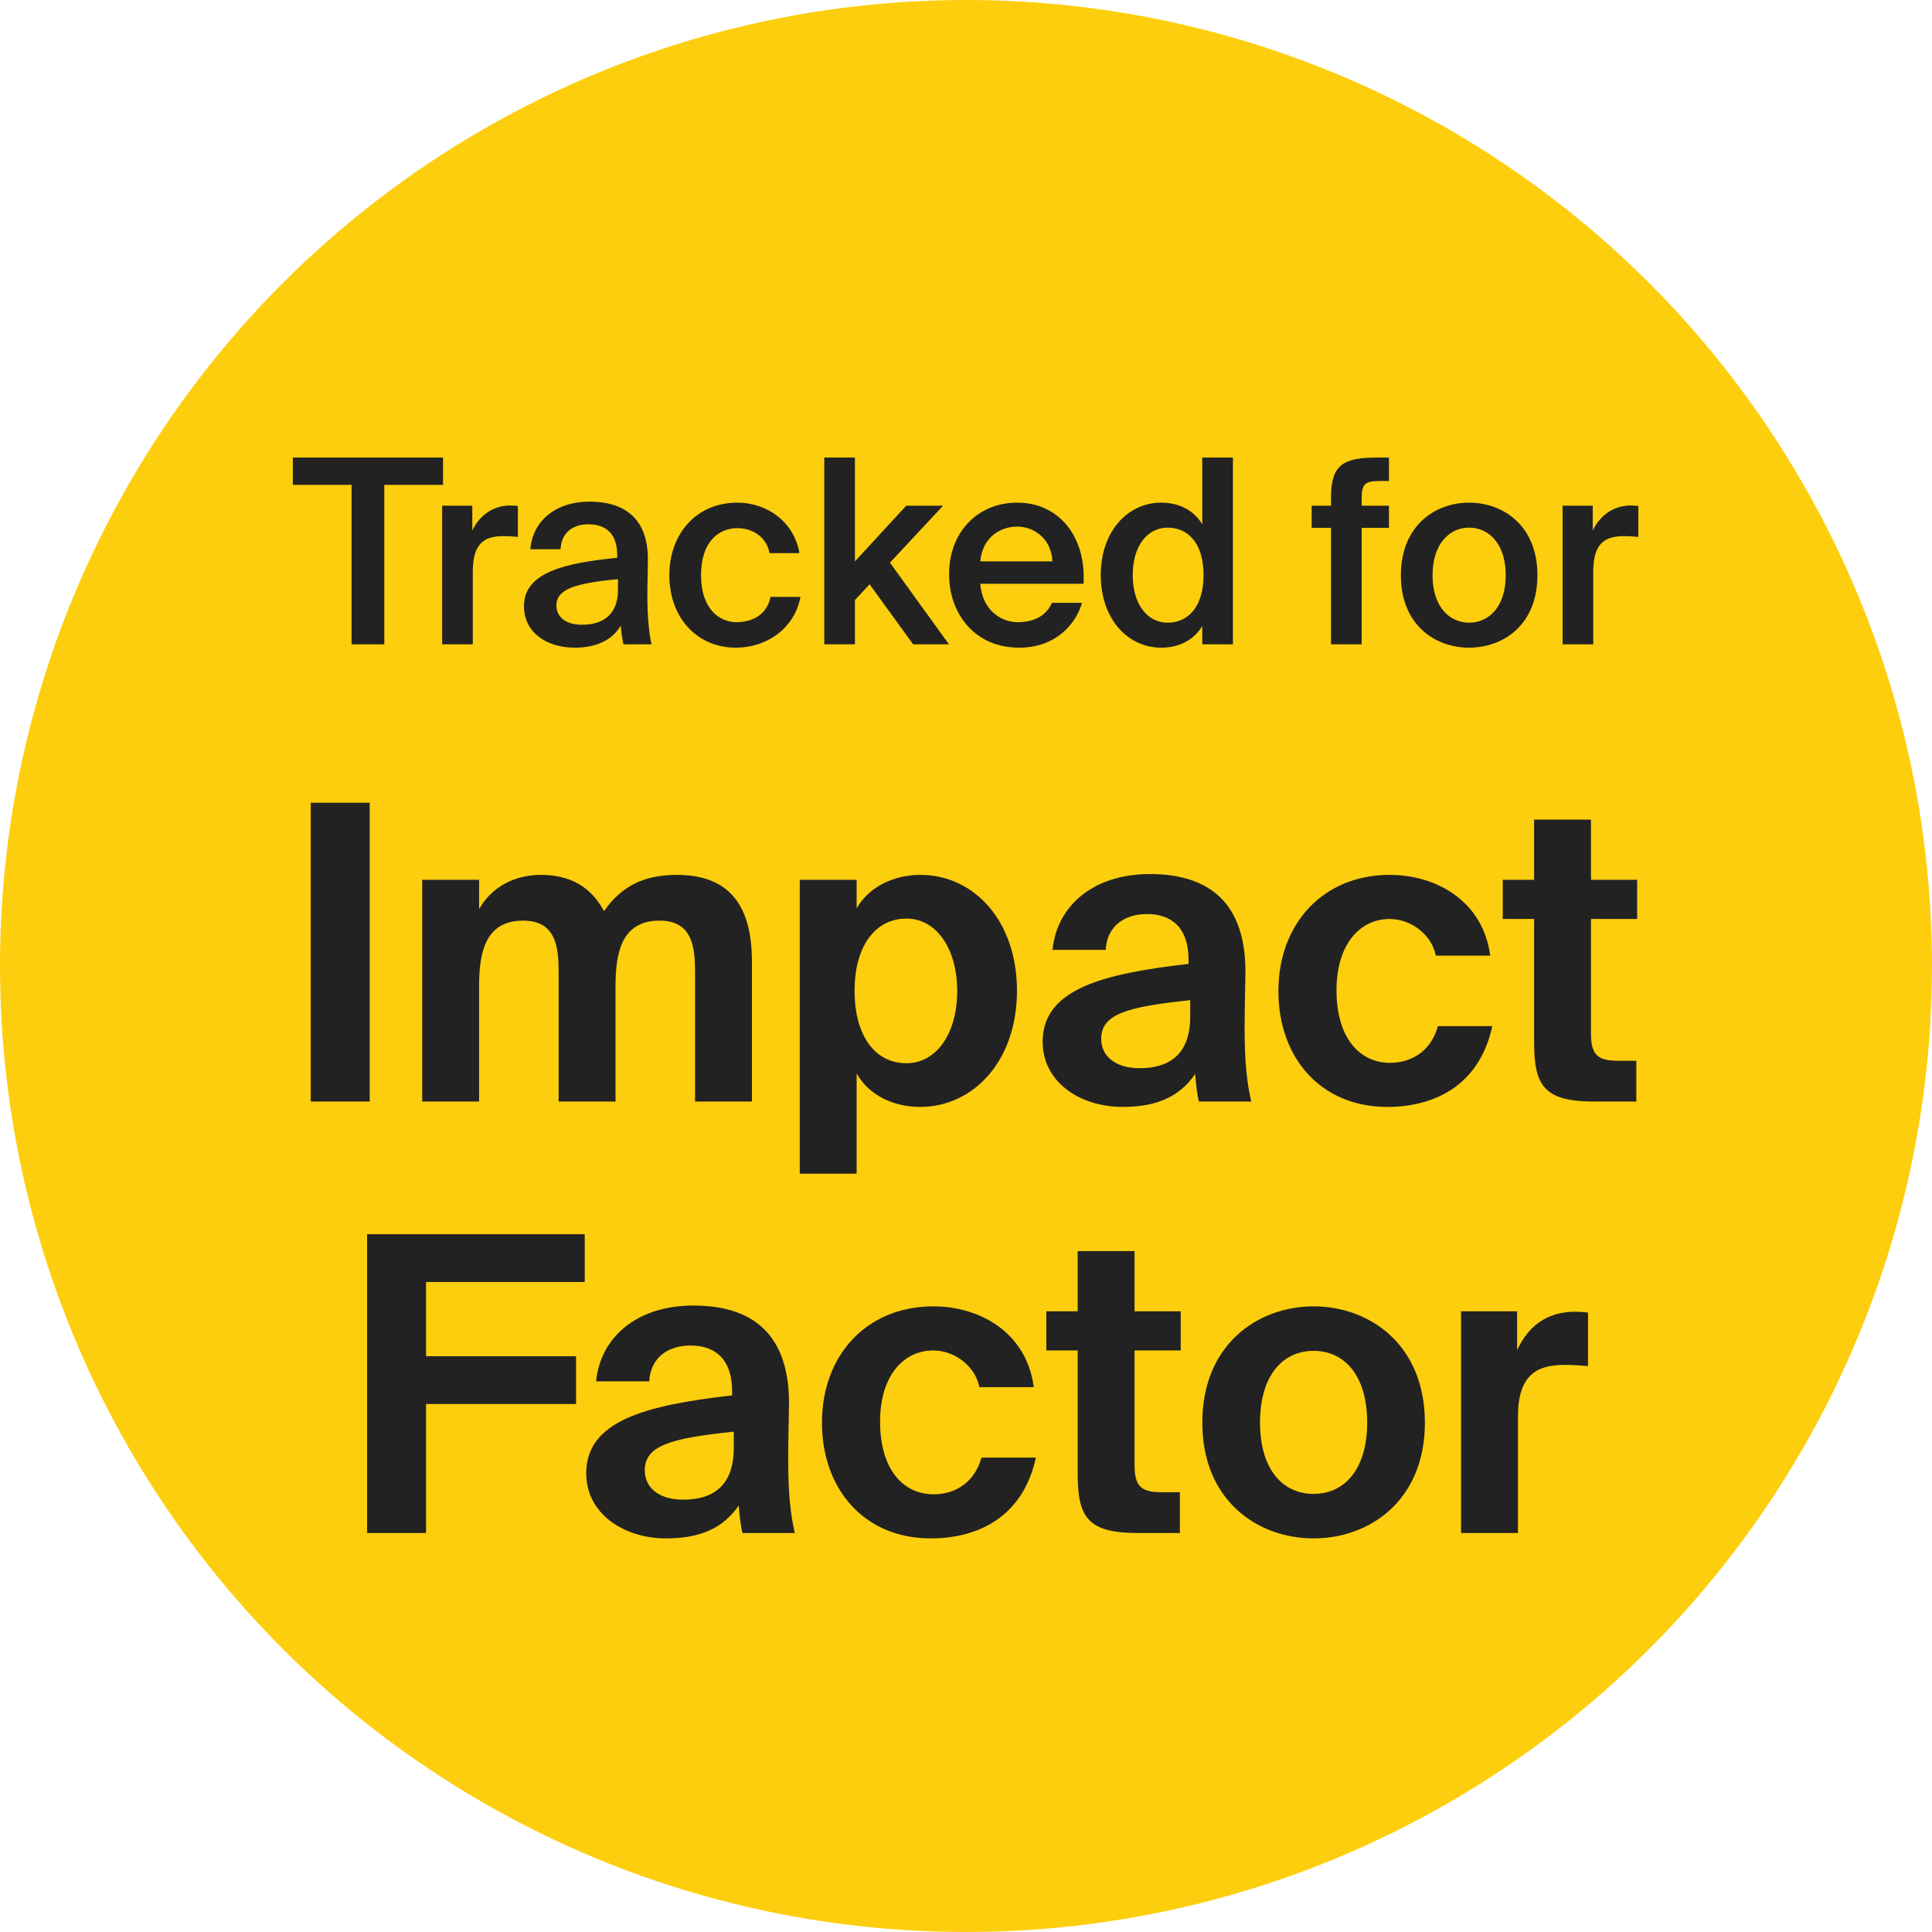 <svg width="300" height="300" viewBox="0 0 300 300" fill="none" xmlns="http://www.w3.org/2000/svg">
<circle cx="150" cy="150" r="150" fill="#FDCE0D"/>
<path d="M54.593 75.291V100.051H59.673V75.291H68.793V71.051H45.473V75.291H54.593ZM80.417 83.371V78.571C80.057 78.531 79.537 78.491 79.177 78.491C76.577 78.531 74.497 79.971 73.337 82.371V78.531H68.657V100.051H73.417V88.771C73.417 84.451 75.137 83.251 78.137 83.251C78.857 83.251 79.617 83.291 80.417 83.371ZM81.361 94.131C81.361 98.051 84.641 100.571 89.321 100.571C92.481 100.571 95.041 99.451 96.401 97.131C96.481 98.611 96.641 99.131 96.801 100.051H101.161C100.761 98.251 100.521 95.411 100.521 92.691C100.521 90.731 100.601 88.211 100.601 87.131C100.721 80.251 96.681 77.891 91.521 77.891C86.321 77.891 82.681 80.891 82.361 85.291H87.041C87.161 82.691 88.961 81.411 91.361 81.411C93.721 81.411 95.841 82.531 95.841 86.211V86.611C87.961 87.411 81.361 88.771 81.361 94.131ZM95.961 89.931V91.571C95.961 95.211 93.881 97.011 90.361 97.011C87.961 97.011 86.401 95.891 86.401 94.011C86.401 91.531 89.161 90.571 95.961 89.931ZM124.134 85.891C123.334 81.091 119.174 78.051 114.494 78.051C108.094 78.051 103.934 82.931 103.934 89.331C103.934 95.731 108.054 100.571 114.294 100.571C118.894 100.571 123.334 97.731 124.294 92.691H119.654C119.054 95.571 116.694 96.611 114.374 96.611C111.574 96.611 108.854 94.411 108.854 89.291C108.854 84.211 111.534 82.011 114.494 82.011C117.094 82.011 119.094 83.611 119.494 85.891H124.134ZM132.753 71.051H127.993V100.051H132.753V93.171L135.033 90.731L141.793 100.051H147.352L138.193 87.371L146.432 78.531H140.713L132.753 87.171V71.051ZM152.213 90.651H168.253C168.653 83.411 164.533 78.051 157.933 78.051C151.813 78.051 147.373 82.651 147.373 89.131C147.373 95.291 151.333 100.571 158.253 100.571C163.813 100.571 167.013 97.051 168.013 93.611H163.333C162.493 95.611 160.533 96.611 158.053 96.611C155.333 96.611 152.533 94.651 152.213 90.651ZM152.213 87.171C152.613 83.091 155.693 81.771 157.933 81.771C160.733 81.771 163.293 83.811 163.413 87.171H152.213ZM186.687 71.051V81.411C185.407 79.291 183.167 78.051 180.287 78.051C175.207 78.051 170.927 82.411 170.927 89.291C170.927 96.211 175.207 100.571 180.287 100.571C183.167 100.571 185.407 99.331 186.687 97.211V100.051H191.447V71.051H186.687ZM181.327 81.931C184.447 81.931 186.887 84.331 186.887 89.291C186.887 94.251 184.447 96.691 181.327 96.691C178.167 96.691 175.887 93.851 175.887 89.291C175.887 84.771 178.167 81.931 181.327 81.931ZM206.679 77.211V78.531H203.679V81.971H206.679V100.051H211.439V81.971H215.679V78.531H211.439V77.371C211.439 75.131 211.959 74.691 214.319 74.691H215.679V71.051H213.799C208.599 71.051 206.679 72.171 206.679 77.211ZM238.729 89.331C238.729 81.571 233.369 78.051 228.129 78.051C222.889 78.051 217.529 81.571 217.529 89.331C217.529 97.091 222.889 100.571 228.129 100.571C233.369 100.571 238.729 97.091 238.729 89.331ZM228.129 96.691C225.129 96.691 222.449 94.291 222.449 89.331C222.449 84.371 225.129 81.931 228.129 81.931C231.129 81.931 233.809 84.371 233.809 89.331C233.809 94.291 231.129 96.691 228.129 96.691ZM254.401 83.371V78.571C254.041 78.531 253.521 78.491 253.161 78.491C250.561 78.531 248.481 79.971 247.321 82.371V78.531H242.641V100.051H247.401V88.771C247.401 84.451 249.121 83.251 252.121 83.251C252.841 83.251 253.601 83.291 254.401 83.371Z" fill="#222222"/>
<path d="M57.406 171.051V124.651H48.254V171.051H57.406ZM102.426 142.955C107.61 142.955 107.93 147.243 107.93 151.019V171.051H116.762V149.355C116.762 141.227 113.754 135.851 105.114 135.851C99.93 135.851 96.474 137.643 93.786 141.483C92.442 138.987 89.882 135.851 83.994 135.851C79.834 135.851 76.314 137.771 74.394 141.163V136.619H65.562V171.051H74.394V153.131C74.394 147.883 75.354 142.955 81.242 142.955C86.426 142.955 86.746 147.243 86.746 151.019V171.051H95.578V153.131C95.578 147.883 96.538 142.955 102.426 142.955ZM124.187 182.251H133.019V166.699C135.195 170.475 139.291 171.883 142.875 171.883C151.067 171.883 157.915 164.843 157.915 153.835C157.915 143.019 151.259 135.851 142.939 135.851C138.587 135.851 134.875 137.835 133.019 141.035V136.619H124.187V182.251ZM148.635 153.899C148.635 160.619 145.307 165.099 140.763 165.099C135.899 165.099 132.699 160.875 132.699 153.835C132.699 146.923 135.899 142.635 140.763 142.635C145.307 142.635 148.635 147.179 148.635 153.899ZM174.32 171.883C179.504 171.883 183.152 170.347 185.584 166.763C185.712 168.427 185.904 169.963 186.16 171.051H194.288C193.648 168.171 193.264 165.099 193.264 159.659C193.264 156.523 193.392 151.979 193.392 150.891C193.392 139.243 186.736 135.723 178.544 135.723C169.712 135.723 164.08 140.715 163.44 147.499H171.696C171.888 143.723 174.704 141.931 178.096 141.931C181.68 141.931 184.56 143.787 184.56 149.099V149.675C171.056 151.211 161.904 153.643 161.904 161.771C161.904 168.043 167.728 171.883 174.32 171.883ZM184.816 155.307V157.867C184.816 162.859 182.448 165.867 176.944 165.867C172.976 165.867 170.992 163.819 170.992 161.323C170.992 157.483 174.96 156.331 184.816 155.307ZM231.405 148.395C230.253 139.819 222.957 135.851 215.789 135.851C205.485 135.851 198.509 143.403 198.509 153.899C198.509 164.267 205.101 171.883 215.405 171.883C222.509 171.883 229.677 168.747 231.725 159.339H223.277C222.125 163.499 218.861 165.035 215.853 165.035C210.989 165.035 207.533 161.003 207.533 153.771C207.533 146.603 211.181 142.699 215.789 142.699C219.117 142.699 222.317 145.131 222.957 148.395H231.405ZM238.215 127.275V136.619H233.351V142.699H238.215V161.771C238.215 168.619 239.751 171.051 247.623 171.051H254.087V164.715H251.399C248.263 164.715 247.047 164.011 247.047 160.491V142.699H254.215V136.619H247.047V127.275H238.215ZM57.004 191.651V238.051H66.156V218.019H89.452V210.595H66.156V199.075H90.796V191.651H57.004ZM103.445 238.883C108.629 238.883 112.277 237.347 114.709 233.763C114.837 235.427 115.029 236.963 115.285 238.051H123.413C122.773 235.171 122.389 232.099 122.389 226.659C122.389 223.523 122.517 218.979 122.517 217.891C122.517 206.243 115.861 202.723 107.669 202.723C98.837 202.723 93.205 207.715 92.565 214.499H100.821C101.013 210.723 103.829 208.931 107.221 208.931C110.805 208.931 113.685 210.787 113.685 216.099V216.675C100.181 218.211 91.029 220.643 91.029 228.771C91.029 235.043 96.853 238.883 103.445 238.883ZM113.941 222.307V224.867C113.941 229.859 111.573 232.867 106.069 232.867C102.101 232.867 100.117 230.819 100.117 228.323C100.117 224.483 104.085 223.331 113.941 222.307ZM160.53 215.395C159.378 206.819 152.082 202.851 144.914 202.851C134.61 202.851 127.634 210.403 127.634 220.899C127.634 231.267 134.226 238.883 144.53 238.883C151.634 238.883 158.802 235.747 160.85 226.339H152.402C151.25 230.499 147.986 232.035 144.978 232.035C140.114 232.035 136.658 228.003 136.658 220.771C136.658 213.603 140.306 209.699 144.914 209.699C148.242 209.699 151.442 212.131 152.082 215.395H160.53ZM167.34 194.275V203.619H162.476V209.699H167.34V228.771C167.34 235.619 168.876 238.051 176.748 238.051H183.212V231.715H180.524C177.388 231.715 176.172 231.011 176.172 227.491V209.699H183.34V203.619H176.172V194.275H167.34ZM186.695 220.899C186.695 232.995 195.271 238.883 203.975 238.883C212.679 238.883 221.255 232.995 221.255 220.899C221.255 208.803 212.679 202.851 203.975 202.851C195.271 202.851 186.695 208.803 186.695 220.899ZM195.655 220.899C195.655 213.667 199.111 209.763 203.975 209.763C208.839 209.763 212.295 213.667 212.295 220.899C212.295 228.067 208.839 231.971 203.975 231.971C199.111 231.971 195.655 228.067 195.655 220.899ZM246.586 212.131V203.811C246.01 203.747 245.242 203.683 244.666 203.683C240.698 203.683 237.562 205.411 235.578 209.635V203.619H226.874V238.051H235.706V220.003C235.706 213.539 238.586 211.939 242.938 211.939C244.218 211.939 245.306 212.003 246.586 212.131Z" fill="#222222"/>
</svg>
